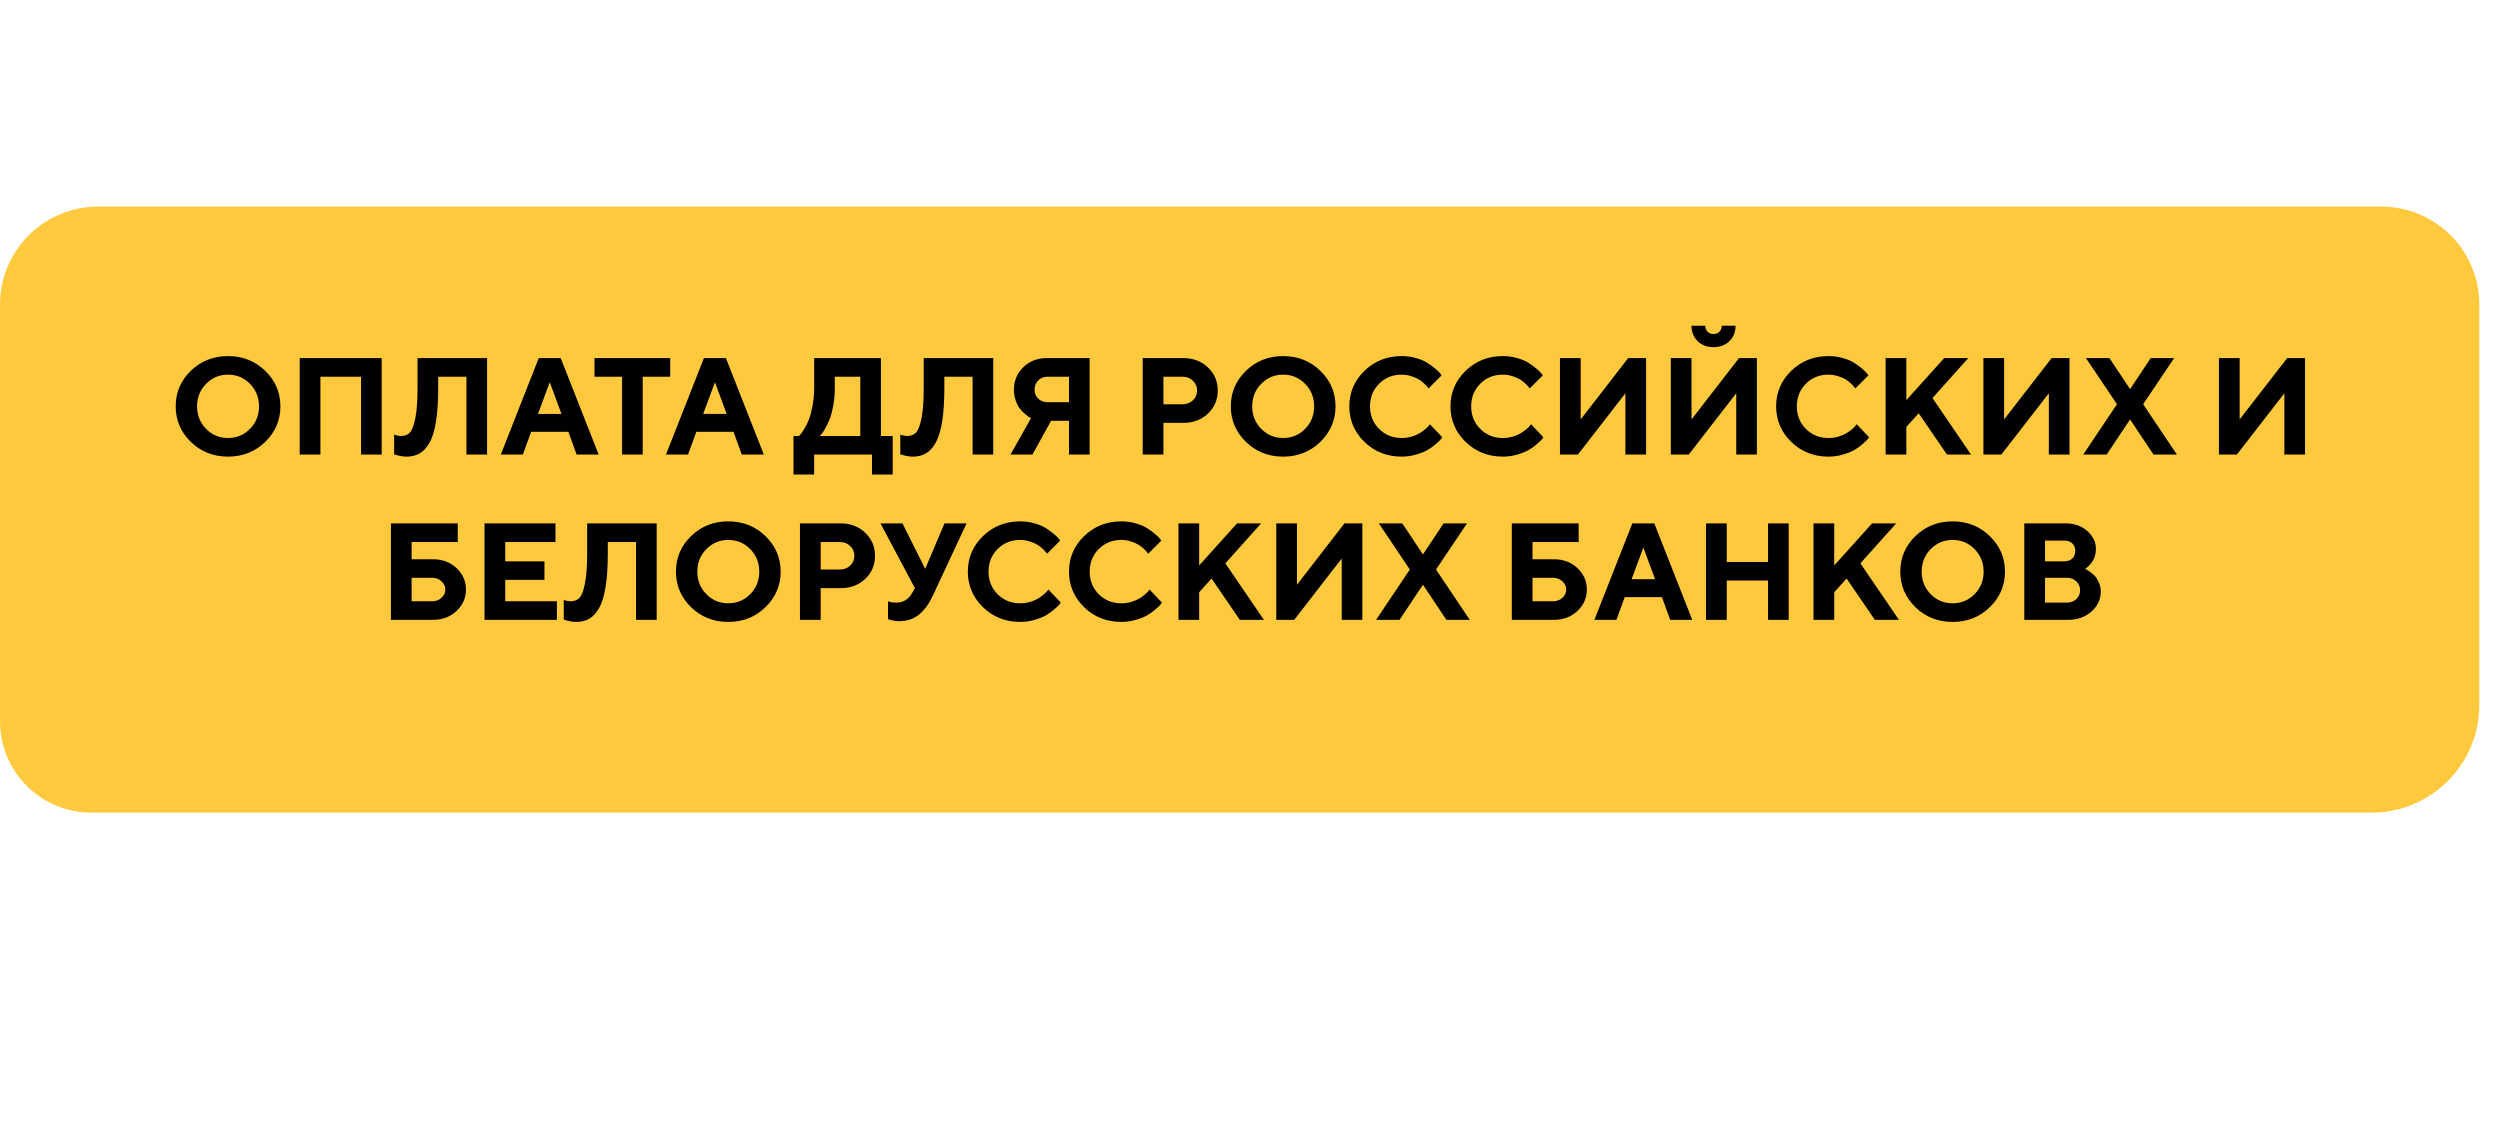 <?xml version="1.0" encoding="UTF-8"?> <svg xmlns="http://www.w3.org/2000/svg" width="363" height="164" viewBox="0 0 363 164" fill="none"> <g opacity="0.5" filter="url(#filter0_f_718_9)"> <path d="M51.012 55.883C52.731 52.288 56.361 50 60.346 50H302.302C306.286 50 309.917 52.288 311.636 55.883V55.883C312.302 57.277 312.648 58.802 312.648 60.346V102.611C312.648 104.128 312.345 105.629 311.757 107.028V107.028C309.979 111.252 305.842 114 301.259 114H59.657C56.071 114 52.78 112.012 51.11 108.838V108.838C50.381 107.452 50 105.909 50 104.343V60.346C50 58.802 50.346 57.277 51.012 55.883V55.883Z" fill="#FFC93D"></path> </g> <g filter="url(#filter1_dii_718_9)"> <path d="M2.383 35.099C4.741 30.151 9.733 27 15.214 27H346.786C352.267 27 357.259 30.151 359.617 35.099V35.099C360.528 37.009 361 39.098 361 41.214V99.351C361 101.43 360.586 103.487 359.782 105.404V105.404C357.344 111.217 351.655 115 345.351 115H14.267C9.334 115 4.808 112.263 2.517 107.893V107.893C1.521 105.993 1 103.879 1 101.733V41.214C1 39.098 1.472 37.009 2.383 35.099V35.099Z" fill="#FFC93D"></path> </g> <path d="M29.924 55.736C29.051 56.622 28.615 57.712 28.615 59.008C28.615 60.297 29.051 61.384 29.924 62.27C30.796 63.155 31.857 63.598 33.107 63.598C34.364 63.598 35.428 63.155 36.301 62.27C37.173 61.384 37.609 60.297 37.609 59.008C37.609 57.712 37.173 56.622 36.301 55.736C35.428 54.844 34.364 54.398 33.107 54.398C31.857 54.398 30.796 54.844 29.924 55.736ZM27.707 64.164C26.242 62.732 25.51 61.01 25.51 58.998C25.51 56.986 26.242 55.268 27.707 53.842C29.178 52.416 30.979 51.703 33.107 51.703C35.243 51.703 37.043 52.416 38.508 53.842C39.979 55.268 40.715 56.986 40.715 58.998C40.715 61.01 39.979 62.732 38.508 64.164C37.043 65.59 35.243 66.303 33.107 66.303C30.979 66.303 29.178 65.59 27.707 64.164ZM55.422 51.996V66H52.424V54.701H46.525V66H43.518V51.996H55.422ZM70.725 51.996V66H67.727V54.701H63.625V56.303C63.625 58.275 63.514 59.932 63.293 61.273C63.078 62.608 62.756 63.633 62.326 64.35C61.903 65.066 61.428 65.57 60.9 65.863C60.373 66.156 59.748 66.303 59.025 66.303C58.732 66.303 58.436 66.27 58.137 66.205C57.837 66.147 57.616 66.091 57.473 66.039L57.228 65.961V63.1C57.56 63.23 57.893 63.298 58.225 63.305C58.745 63.305 59.165 63.148 59.484 62.836C59.81 62.517 60.08 61.83 60.295 60.775C60.516 59.714 60.627 58.23 60.627 56.322V51.996H70.725ZM81.525 60.102L79.826 55.502L78.117 60.102H81.525ZM82.522 62.699H77.121L75.92 66H72.717L78.225 51.996H81.418L86.926 66H83.723L82.522 62.699ZM86.32 51.996H97.316V54.701H93.322V66H90.324V54.701H86.32V51.996ZM105.51 60.102L103.811 55.502L102.102 60.102H105.51ZM106.506 62.699H101.105L99.904 66H96.701L102.209 51.996H105.402L110.91 66H107.707L106.506 62.699ZM115.217 63.305H116.018C116.07 63.253 116.145 63.171 116.242 63.06C116.346 62.943 116.525 62.683 116.779 62.279C117.033 61.869 117.255 61.42 117.443 60.932C117.639 60.443 117.814 59.783 117.971 58.949C118.133 58.116 118.215 57.234 118.215 56.303V51.996H127.912V63.305H129.621V68.9H126.613V66H118.215V68.9H115.217V63.305ZM121.213 56.303C121.213 57.234 121.135 58.113 120.979 58.94C120.829 59.766 120.646 60.434 120.432 60.941C120.223 61.449 120.012 61.889 119.797 62.26C119.582 62.631 119.403 62.898 119.26 63.06L119.016 63.305H124.914V54.701H121.213V56.303ZM144.221 51.996V66H141.223V54.701H137.121V56.303C137.121 58.275 137.01 59.932 136.789 61.273C136.574 62.608 136.252 63.633 135.822 64.35C135.399 65.066 134.924 65.57 134.396 65.863C133.869 66.156 133.244 66.303 132.521 66.303C132.229 66.303 131.932 66.27 131.633 66.205C131.333 66.147 131.112 66.091 130.969 66.039L130.725 65.961V63.1C131.057 63.23 131.389 63.298 131.721 63.305C132.242 63.305 132.661 63.148 132.98 62.836C133.306 62.517 133.576 61.83 133.791 60.775C134.012 59.714 134.123 58.23 134.123 56.322V51.996H144.221ZM158.215 51.996V66H155.217V61.098H152.619L149.914 66H146.721L149.719 60.697C149.654 60.671 149.562 60.629 149.445 60.57C149.335 60.512 149.136 60.362 148.85 60.121C148.563 59.88 148.309 59.62 148.088 59.34C147.867 59.06 147.665 58.672 147.482 58.178C147.307 57.683 147.219 57.156 147.219 56.596C147.219 55.3 147.671 54.21 148.576 53.324C149.481 52.439 150.627 51.996 152.014 51.996H158.215ZM150.217 56.596C150.217 57.103 150.396 57.533 150.754 57.885C151.118 58.23 151.574 58.402 152.121 58.402H155.217V54.701H152.121C151.574 54.701 151.118 54.88 150.754 55.238C150.396 55.596 150.217 56.049 150.217 56.596ZM165.92 51.996H171.818C173.257 51.996 174.449 52.449 175.393 53.353C176.343 54.252 176.818 55.368 176.818 56.703C176.818 58.031 176.346 59.148 175.402 60.053C174.458 60.951 173.264 61.4 171.818 61.4H168.928V66H165.92V51.996ZM171.721 54.701H168.928V58.695H171.721C172.32 58.695 172.818 58.503 173.215 58.119C173.618 57.735 173.82 57.263 173.82 56.703C173.82 56.143 173.618 55.671 173.215 55.287C172.818 54.897 172.32 54.701 171.721 54.701ZM183.127 55.736C182.255 56.622 181.818 57.712 181.818 59.008C181.818 60.297 182.255 61.384 183.127 62.27C183.999 63.155 185.061 63.598 186.311 63.598C187.567 63.598 188.632 63.155 189.504 62.27C190.376 61.384 190.812 60.297 190.812 59.008C190.812 57.712 190.376 56.622 189.504 55.736C188.632 54.844 187.567 54.398 186.311 54.398C185.061 54.398 183.999 54.844 183.127 55.736ZM180.91 64.164C179.445 62.732 178.713 61.01 178.713 58.998C178.713 56.986 179.445 55.268 180.91 53.842C182.382 52.416 184.182 51.703 186.311 51.703C188.446 51.703 190.246 52.416 191.711 53.842C193.182 55.268 193.918 56.986 193.918 58.998C193.918 61.01 193.182 62.732 191.711 64.164C190.246 65.59 188.446 66.303 186.311 66.303C184.182 66.303 182.382 65.59 180.91 64.164ZM203.527 51.703C204.263 51.703 204.963 51.801 205.627 51.996C206.291 52.185 206.835 52.416 207.258 52.69C207.688 52.963 208.065 53.236 208.391 53.51C208.723 53.783 208.96 54.014 209.104 54.203L209.328 54.496L207.424 56.4C207.385 56.348 207.329 56.277 207.258 56.185C207.193 56.088 207.04 55.925 206.799 55.697C206.564 55.469 206.307 55.271 206.027 55.102C205.747 54.926 205.38 54.766 204.924 54.623C204.468 54.473 204.003 54.398 203.527 54.398C202.219 54.398 201.125 54.838 200.246 55.717C199.367 56.596 198.928 57.69 198.928 58.998C198.928 60.307 199.367 61.4 200.246 62.279C201.125 63.158 202.219 63.598 203.527 63.598C204.035 63.598 204.52 63.529 204.982 63.393C205.451 63.249 205.839 63.083 206.145 62.895C206.451 62.699 206.721 62.504 206.955 62.309C207.189 62.113 207.359 61.944 207.463 61.801L207.619 61.596L209.426 63.5C209.374 63.578 209.292 63.682 209.182 63.812C209.077 63.936 208.84 64.161 208.469 64.486C208.104 64.805 207.71 65.088 207.287 65.336C206.87 65.577 206.32 65.798 205.637 66C204.96 66.202 204.257 66.303 203.527 66.303C201.392 66.303 199.589 65.59 198.117 64.164C196.652 62.732 195.92 61.01 195.92 58.998C195.92 56.986 196.652 55.268 198.117 53.842C199.589 52.416 201.392 51.703 203.527 51.703ZM218.215 51.703C218.951 51.703 219.65 51.801 220.314 51.996C220.979 52.185 221.522 52.416 221.945 52.69C222.375 52.963 222.753 53.236 223.078 53.51C223.41 53.783 223.648 54.014 223.791 54.203L224.016 54.496L222.111 56.4C222.072 56.348 222.017 56.277 221.945 56.185C221.88 56.088 221.727 55.925 221.486 55.697C221.252 55.469 220.995 55.271 220.715 55.102C220.435 54.926 220.067 54.766 219.611 54.623C219.156 54.473 218.69 54.398 218.215 54.398C216.906 54.398 215.812 54.838 214.934 55.717C214.055 56.596 213.615 57.69 213.615 58.998C213.615 60.307 214.055 61.4 214.934 62.279C215.812 63.158 216.906 63.598 218.215 63.598C218.723 63.598 219.208 63.529 219.67 63.393C220.139 63.249 220.526 63.083 220.832 62.895C221.138 62.699 221.408 62.504 221.643 62.309C221.877 62.113 222.046 61.944 222.15 61.801L222.307 61.596L224.113 63.5C224.061 63.578 223.98 63.682 223.869 63.812C223.765 63.936 223.527 64.161 223.156 64.486C222.792 64.805 222.398 65.088 221.975 65.336C221.558 65.577 221.008 65.798 220.324 66C219.647 66.202 218.944 66.303 218.215 66.303C216.079 66.303 214.276 65.59 212.805 64.164C211.34 62.732 210.607 61.01 210.607 58.998C210.607 56.986 211.34 55.268 212.805 53.842C214.276 52.416 216.079 51.703 218.215 51.703ZM239.006 66H236.008V57.103L229.113 66H226.506V51.996H229.514V60.902L236.408 51.996H239.006V66ZM247.941 48.158C248.169 48.386 248.456 48.5 248.801 48.5C249.146 48.5 249.432 48.386 249.66 48.158C249.888 47.93 250.002 47.644 250.002 47.299H252.004C252.004 48.204 251.708 48.949 251.115 49.535C250.523 50.115 249.751 50.404 248.801 50.404C247.857 50.404 247.089 50.115 246.496 49.535C245.904 48.949 245.607 48.204 245.607 47.299H247.6C247.6 47.644 247.714 47.93 247.941 48.158ZM255.1 66H252.102V57.103L245.207 66H242.6V51.996H245.607V60.902L252.502 51.996H255.1V66ZM265.5 51.703C266.236 51.703 266.936 51.801 267.6 51.996C268.264 52.185 268.807 52.416 269.23 52.69C269.66 52.963 270.038 53.236 270.363 53.51C270.695 53.783 270.933 54.014 271.076 54.203L271.301 54.496L269.396 56.4C269.357 56.348 269.302 56.277 269.23 56.185C269.165 56.088 269.012 55.925 268.771 55.697C268.537 55.469 268.28 55.271 268 55.102C267.72 54.926 267.352 54.766 266.896 54.623C266.441 54.473 265.975 54.398 265.5 54.398C264.191 54.398 263.098 54.838 262.219 55.717C261.34 56.596 260.9 57.69 260.9 58.998C260.9 60.307 261.34 61.4 262.219 62.279C263.098 63.158 264.191 63.598 265.5 63.598C266.008 63.598 266.493 63.529 266.955 63.393C267.424 63.249 267.811 63.083 268.117 62.895C268.423 62.699 268.693 62.504 268.928 62.309C269.162 62.113 269.331 61.944 269.436 61.801L269.592 61.596L271.398 63.5C271.346 63.578 271.265 63.682 271.154 63.812C271.05 63.936 270.812 64.161 270.441 64.486C270.077 64.805 269.683 65.088 269.26 65.336C268.843 65.577 268.293 65.798 267.609 66C266.932 66.202 266.229 66.303 265.5 66.303C263.365 66.303 261.561 65.59 260.09 64.164C258.625 62.732 257.893 61.01 257.893 58.998C257.893 56.986 258.625 55.268 260.09 53.842C261.561 52.416 263.365 51.703 265.5 51.703ZM276.799 51.996V58.1L282.297 51.996H285.793L280.598 57.797L286.193 66H282.697L278.596 60.004L276.799 61.996V66H273.791V51.996H276.799ZM300.49 66H297.492V57.103L290.598 66H287.99V51.996H290.998V60.902L297.893 51.996H300.49V66ZM309.289 60.902L305.891 66H302.482L307.385 58.695L302.883 51.996H306.291L309.289 56.498L312.287 51.996H315.686L311.184 58.695L316.086 66H312.688L309.289 60.902ZM334.689 66H331.691V57.103L324.797 66H322.189V51.996H325.197V60.902L332.092 51.996H334.689V66ZM59.768 87.305H62.766C63.3 87.305 63.749 87.135 64.113 86.797C64.478 86.452 64.66 86.055 64.66 85.606C64.66 85.15 64.478 84.753 64.113 84.414C63.749 84.069 63.3 83.897 62.766 83.897H59.768V87.305ZM62.863 90H56.76V75.996H66.467V78.701H59.768V81.201H62.863C64.237 81.201 65.38 81.631 66.291 82.49C67.203 83.35 67.658 84.388 67.658 85.606C67.658 86.816 67.203 87.852 66.291 88.711C65.38 89.57 64.237 90 62.863 90ZM73.361 87.305H80.861V90H70.353V75.996H80.656V78.701H73.361V81.504H79.055V84.199H73.361V87.305ZM95.353 75.996V90H92.356V78.701H88.254V80.303C88.254 82.275 88.143 83.932 87.922 85.273C87.707 86.608 87.385 87.633 86.955 88.35C86.532 89.066 86.057 89.57 85.529 89.863C85.002 90.156 84.377 90.303 83.654 90.303C83.361 90.303 83.065 90.27 82.766 90.205C82.466 90.147 82.245 90.091 82.102 90.039L81.857 89.961V87.1C82.189 87.23 82.522 87.298 82.853 87.305C83.374 87.305 83.794 87.148 84.113 86.836C84.439 86.517 84.709 85.83 84.924 84.775C85.145 83.714 85.256 82.23 85.256 80.322V75.996H95.353ZM102.561 79.736C101.688 80.622 101.252 81.712 101.252 83.008C101.252 84.297 101.688 85.384 102.561 86.269C103.433 87.155 104.494 87.598 105.744 87.598C107.001 87.598 108.065 87.155 108.938 86.269C109.81 85.384 110.246 84.297 110.246 83.008C110.246 81.712 109.81 80.622 108.938 79.736C108.065 78.844 107.001 78.398 105.744 78.398C104.494 78.398 103.433 78.844 102.561 79.736ZM100.344 88.164C98.879 86.732 98.147 85.01 98.147 82.998C98.147 80.986 98.879 79.268 100.344 77.842C101.815 76.416 103.615 75.703 105.744 75.703C107.88 75.703 109.68 76.416 111.145 77.842C112.616 79.268 113.352 80.986 113.352 82.998C113.352 85.01 112.616 86.732 111.145 88.164C109.68 89.59 107.88 90.303 105.744 90.303C103.615 90.303 101.815 89.59 100.344 88.164ZM116.154 75.996H122.053C123.492 75.996 124.683 76.449 125.627 77.353C126.577 78.252 127.053 79.368 127.053 80.703C127.053 82.031 126.581 83.148 125.637 84.053C124.693 84.951 123.498 85.4 122.053 85.4H119.162V90H116.154V75.996ZM121.955 78.701H119.162V82.695H121.955C122.554 82.695 123.052 82.503 123.449 82.119C123.853 81.735 124.055 81.263 124.055 80.703C124.055 80.143 123.853 79.671 123.449 79.287C123.052 78.897 122.554 78.701 121.955 78.701ZM131.037 75.996L134.338 82.598L137.141 75.996H140.344L135.441 86.504C134.868 87.715 134.195 88.633 133.42 89.258C132.645 89.883 131.685 90.195 130.539 90.195C130.272 90.195 130.005 90.169 129.738 90.117C129.471 90.065 129.273 90.013 129.143 89.961L128.938 89.902V87.305C129.27 87.435 129.67 87.5 130.139 87.5C131.141 87.5 131.91 87.034 132.443 86.103L132.844 85.4L127.844 75.996H131.037ZM148.137 75.703C148.872 75.703 149.572 75.801 150.236 75.996C150.9 76.185 151.444 76.416 151.867 76.689C152.297 76.963 152.674 77.236 153 77.51C153.332 77.783 153.57 78.014 153.713 78.203L153.938 78.496L152.033 80.4C151.994 80.348 151.939 80.277 151.867 80.186C151.802 80.088 151.649 79.925 151.408 79.697C151.174 79.469 150.917 79.271 150.637 79.102C150.357 78.926 149.989 78.766 149.533 78.623C149.077 78.473 148.612 78.398 148.137 78.398C146.828 78.398 145.734 78.838 144.855 79.717C143.977 80.596 143.537 81.689 143.537 82.998C143.537 84.307 143.977 85.4 144.855 86.279C145.734 87.158 146.828 87.598 148.137 87.598C148.645 87.598 149.13 87.529 149.592 87.393C150.061 87.249 150.448 87.083 150.754 86.894C151.06 86.699 151.33 86.504 151.564 86.309C151.799 86.113 151.968 85.944 152.072 85.801L152.229 85.596L154.035 87.5C153.983 87.578 153.902 87.682 153.791 87.812C153.687 87.936 153.449 88.161 153.078 88.486C152.714 88.805 152.32 89.088 151.896 89.336C151.48 89.577 150.93 89.798 150.246 90C149.569 90.202 148.866 90.303 148.137 90.303C146.001 90.303 144.198 89.59 142.727 88.164C141.262 86.732 140.529 85.01 140.529 82.998C140.529 80.986 141.262 79.268 142.727 77.842C144.198 76.416 146.001 75.703 148.137 75.703ZM162.824 75.703C163.56 75.703 164.26 75.801 164.924 75.996C165.588 76.185 166.132 76.416 166.555 76.689C166.984 76.963 167.362 77.236 167.688 77.51C168.02 77.783 168.257 78.014 168.4 78.203L168.625 78.496L166.721 80.4C166.682 80.348 166.626 80.277 166.555 80.186C166.49 80.088 166.337 79.925 166.096 79.697C165.861 79.469 165.604 79.271 165.324 79.102C165.044 78.926 164.676 78.766 164.221 78.623C163.765 78.473 163.299 78.398 162.824 78.398C161.516 78.398 160.422 78.838 159.543 79.717C158.664 80.596 158.225 81.689 158.225 82.998C158.225 84.307 158.664 85.4 159.543 86.279C160.422 87.158 161.516 87.598 162.824 87.598C163.332 87.598 163.817 87.529 164.279 87.393C164.748 87.249 165.135 87.083 165.441 86.894C165.747 86.699 166.018 86.504 166.252 86.309C166.486 86.113 166.656 85.944 166.76 85.801L166.916 85.596L168.723 87.5C168.671 87.578 168.589 87.682 168.479 87.812C168.374 87.936 168.137 88.161 167.766 88.486C167.401 88.805 167.007 89.088 166.584 89.336C166.167 89.577 165.617 89.798 164.934 90C164.257 90.202 163.553 90.303 162.824 90.303C160.689 90.303 158.885 89.59 157.414 88.164C155.949 86.732 155.217 85.01 155.217 82.998C155.217 80.986 155.949 79.268 157.414 77.842C158.885 76.416 160.689 75.703 162.824 75.703ZM174.123 75.996V82.1L179.621 75.996H183.117L177.922 81.797L183.518 90H180.021L175.92 84.004L174.123 85.996V90H171.115V75.996H174.123ZM197.814 90H194.816V81.103L187.922 90H185.314V75.996H188.322V84.902L195.217 75.996H197.814V90ZM206.613 84.902L203.215 90H199.807L204.709 82.695L200.207 75.996H203.615L206.613 80.498L209.611 75.996H213.01L208.508 82.695L213.41 90H210.012L206.613 84.902ZM222.521 87.305H225.52C226.053 87.305 226.503 87.135 226.867 86.797C227.232 86.452 227.414 86.055 227.414 85.606C227.414 85.15 227.232 84.753 226.867 84.414C226.503 84.069 226.053 83.897 225.52 83.897H222.521V87.305ZM225.617 90H219.514V75.996H229.221V78.701H222.521V81.201H225.617C226.991 81.201 228.133 81.631 229.045 82.49C229.956 83.35 230.412 84.388 230.412 85.606C230.412 86.816 229.956 87.852 229.045 88.711C228.133 89.57 226.991 90 225.617 90ZM240.314 84.102L238.615 79.502L236.906 84.102H240.314ZM241.311 86.699H235.91L234.709 90H231.506L237.014 75.996H240.207L245.715 90H242.512L241.311 86.699ZM259.719 75.996V90H256.721V84.297H250.725V90H247.717V75.996H250.725V81.602H256.721V75.996H259.719ZM266.33 75.996V82.1L271.828 75.996H275.324L270.129 81.797L275.725 90H272.229L268.127 84.004L266.33 85.996V90H263.322V75.996H266.33ZM280.334 79.736C279.462 80.622 279.025 81.712 279.025 83.008C279.025 84.297 279.462 85.384 280.334 86.269C281.206 87.155 282.268 87.598 283.518 87.598C284.774 87.598 285.839 87.155 286.711 86.269C287.583 85.384 288.02 84.297 288.02 83.008C288.02 81.712 287.583 80.622 286.711 79.736C285.839 78.844 284.774 78.398 283.518 78.398C282.268 78.398 281.206 78.844 280.334 79.736ZM278.117 88.164C276.652 86.732 275.92 85.01 275.92 82.998C275.92 80.986 276.652 79.268 278.117 77.842C279.589 76.416 281.389 75.703 283.518 75.703C285.653 75.703 287.453 76.416 288.918 77.842C290.389 79.268 291.125 80.986 291.125 82.998C291.125 85.01 290.389 86.732 288.918 88.164C287.453 89.59 285.653 90.303 283.518 90.303C281.389 90.303 279.589 89.59 278.117 88.164ZM300.275 90H293.928V75.996H299.934C301.203 75.996 302.251 76.367 303.078 77.109C303.911 77.852 304.328 78.714 304.328 79.697C304.328 80.068 304.276 80.423 304.172 80.762C304.068 81.094 303.934 81.37 303.771 81.592C303.609 81.813 303.446 82.005 303.283 82.168C303.127 82.324 302.997 82.435 302.893 82.5L302.727 82.598C302.792 82.624 302.873 82.663 302.971 82.715C303.075 82.76 303.26 82.881 303.527 83.076C303.794 83.265 304.029 83.473 304.23 83.701C304.432 83.929 304.615 84.242 304.777 84.639C304.947 85.029 305.031 85.449 305.031 85.898C305.031 87.018 304.585 87.982 303.693 88.789C302.801 89.596 301.662 90 300.275 90ZM296.936 87.5H300.129C300.676 87.5 301.128 87.328 301.486 86.982C301.851 86.637 302.033 86.211 302.033 85.703C302.033 85.195 301.851 84.769 301.486 84.424C301.128 84.072 300.676 83.897 300.129 83.897H296.936V87.5ZM299.729 78.496H296.936V81.504H299.729C300.223 81.504 300.614 81.367 300.9 81.094C301.187 80.82 301.33 80.456 301.33 80C301.33 79.544 301.187 79.18 300.9 78.906C300.614 78.633 300.223 78.496 299.729 78.496Z" fill="black"></path> <defs> <filter id="filter0_f_718_9" x="0" y="0" width="362.648" height="164" filterUnits="userSpaceOnUse" color-interpolation-filters="sRGB"> <feFlood flood-opacity="0" result="BackgroundImageFix"></feFlood> <feBlend mode="normal" in="SourceGraphic" in2="BackgroundImageFix" result="shape"></feBlend> <feGaussianBlur stdDeviation="25" result="effect1_foregroundBlur_718_9"></feGaussianBlur> </filter> <filter id="filter1_dii_718_9" x="-3" y="23" width="367" height="96" filterUnits="userSpaceOnUse" color-interpolation-filters="sRGB"> <feFlood flood-opacity="0" result="BackgroundImageFix"></feFlood> <feColorMatrix in="SourceAlpha" type="matrix" values="0 0 0 0 0 0 0 0 0 0 0 0 0 0 0 0 0 0 127 0" result="hardAlpha"></feColorMatrix> <feOffset dy="4"></feOffset> <feColorMatrix type="matrix" values="0 0 0 0 0.779 0 0 0 0 0.562 0 0 0 0 0 0 0 0 1 0"></feColorMatrix> <feBlend mode="normal" in2="BackgroundImageFix" result="effect1_dropShadow_718_9"></feBlend> <feBlend mode="normal" in="SourceGraphic" in2="effect1_dropShadow_718_9" result="shape"></feBlend> <feColorMatrix in="SourceAlpha" type="matrix" values="0 0 0 0 0 0 0 0 0 0 0 0 0 0 0 0 0 0 127 0" result="hardAlpha"></feColorMatrix> <feOffset dx="-4" dy="-4"></feOffset> <feGaussianBlur stdDeviation="4"></feGaussianBlur> <feComposite in2="hardAlpha" operator="arithmetic" k2="-1" k3="1"></feComposite> <feColorMatrix type="matrix" values="0 0 0 0 1 0 0 0 0 1 0 0 0 0 1 0 0 0 0.12 0"></feColorMatrix> <feBlend mode="normal" in2="shape" result="effect2_innerShadow_718_9"></feBlend> <feColorMatrix in="SourceAlpha" type="matrix" values="0 0 0 0 0 0 0 0 0 0 0 0 0 0 0 0 0 0 127 0" result="hardAlpha"></feColorMatrix> <feOffset dx="3" dy="3"></feOffset> <feGaussianBlur stdDeviation="4"></feGaussianBlur> <feComposite in2="hardAlpha" operator="arithmetic" k2="-1" k3="1"></feComposite> <feColorMatrix type="matrix" values="0 0 0 0 1 0 0 0 0 1 0 0 0 0 1 0 0 0 0.12 0"></feColorMatrix> <feBlend mode="normal" in2="effect2_innerShadow_718_9" result="effect3_innerShadow_718_9"></feBlend> </filter> </defs> </svg> 